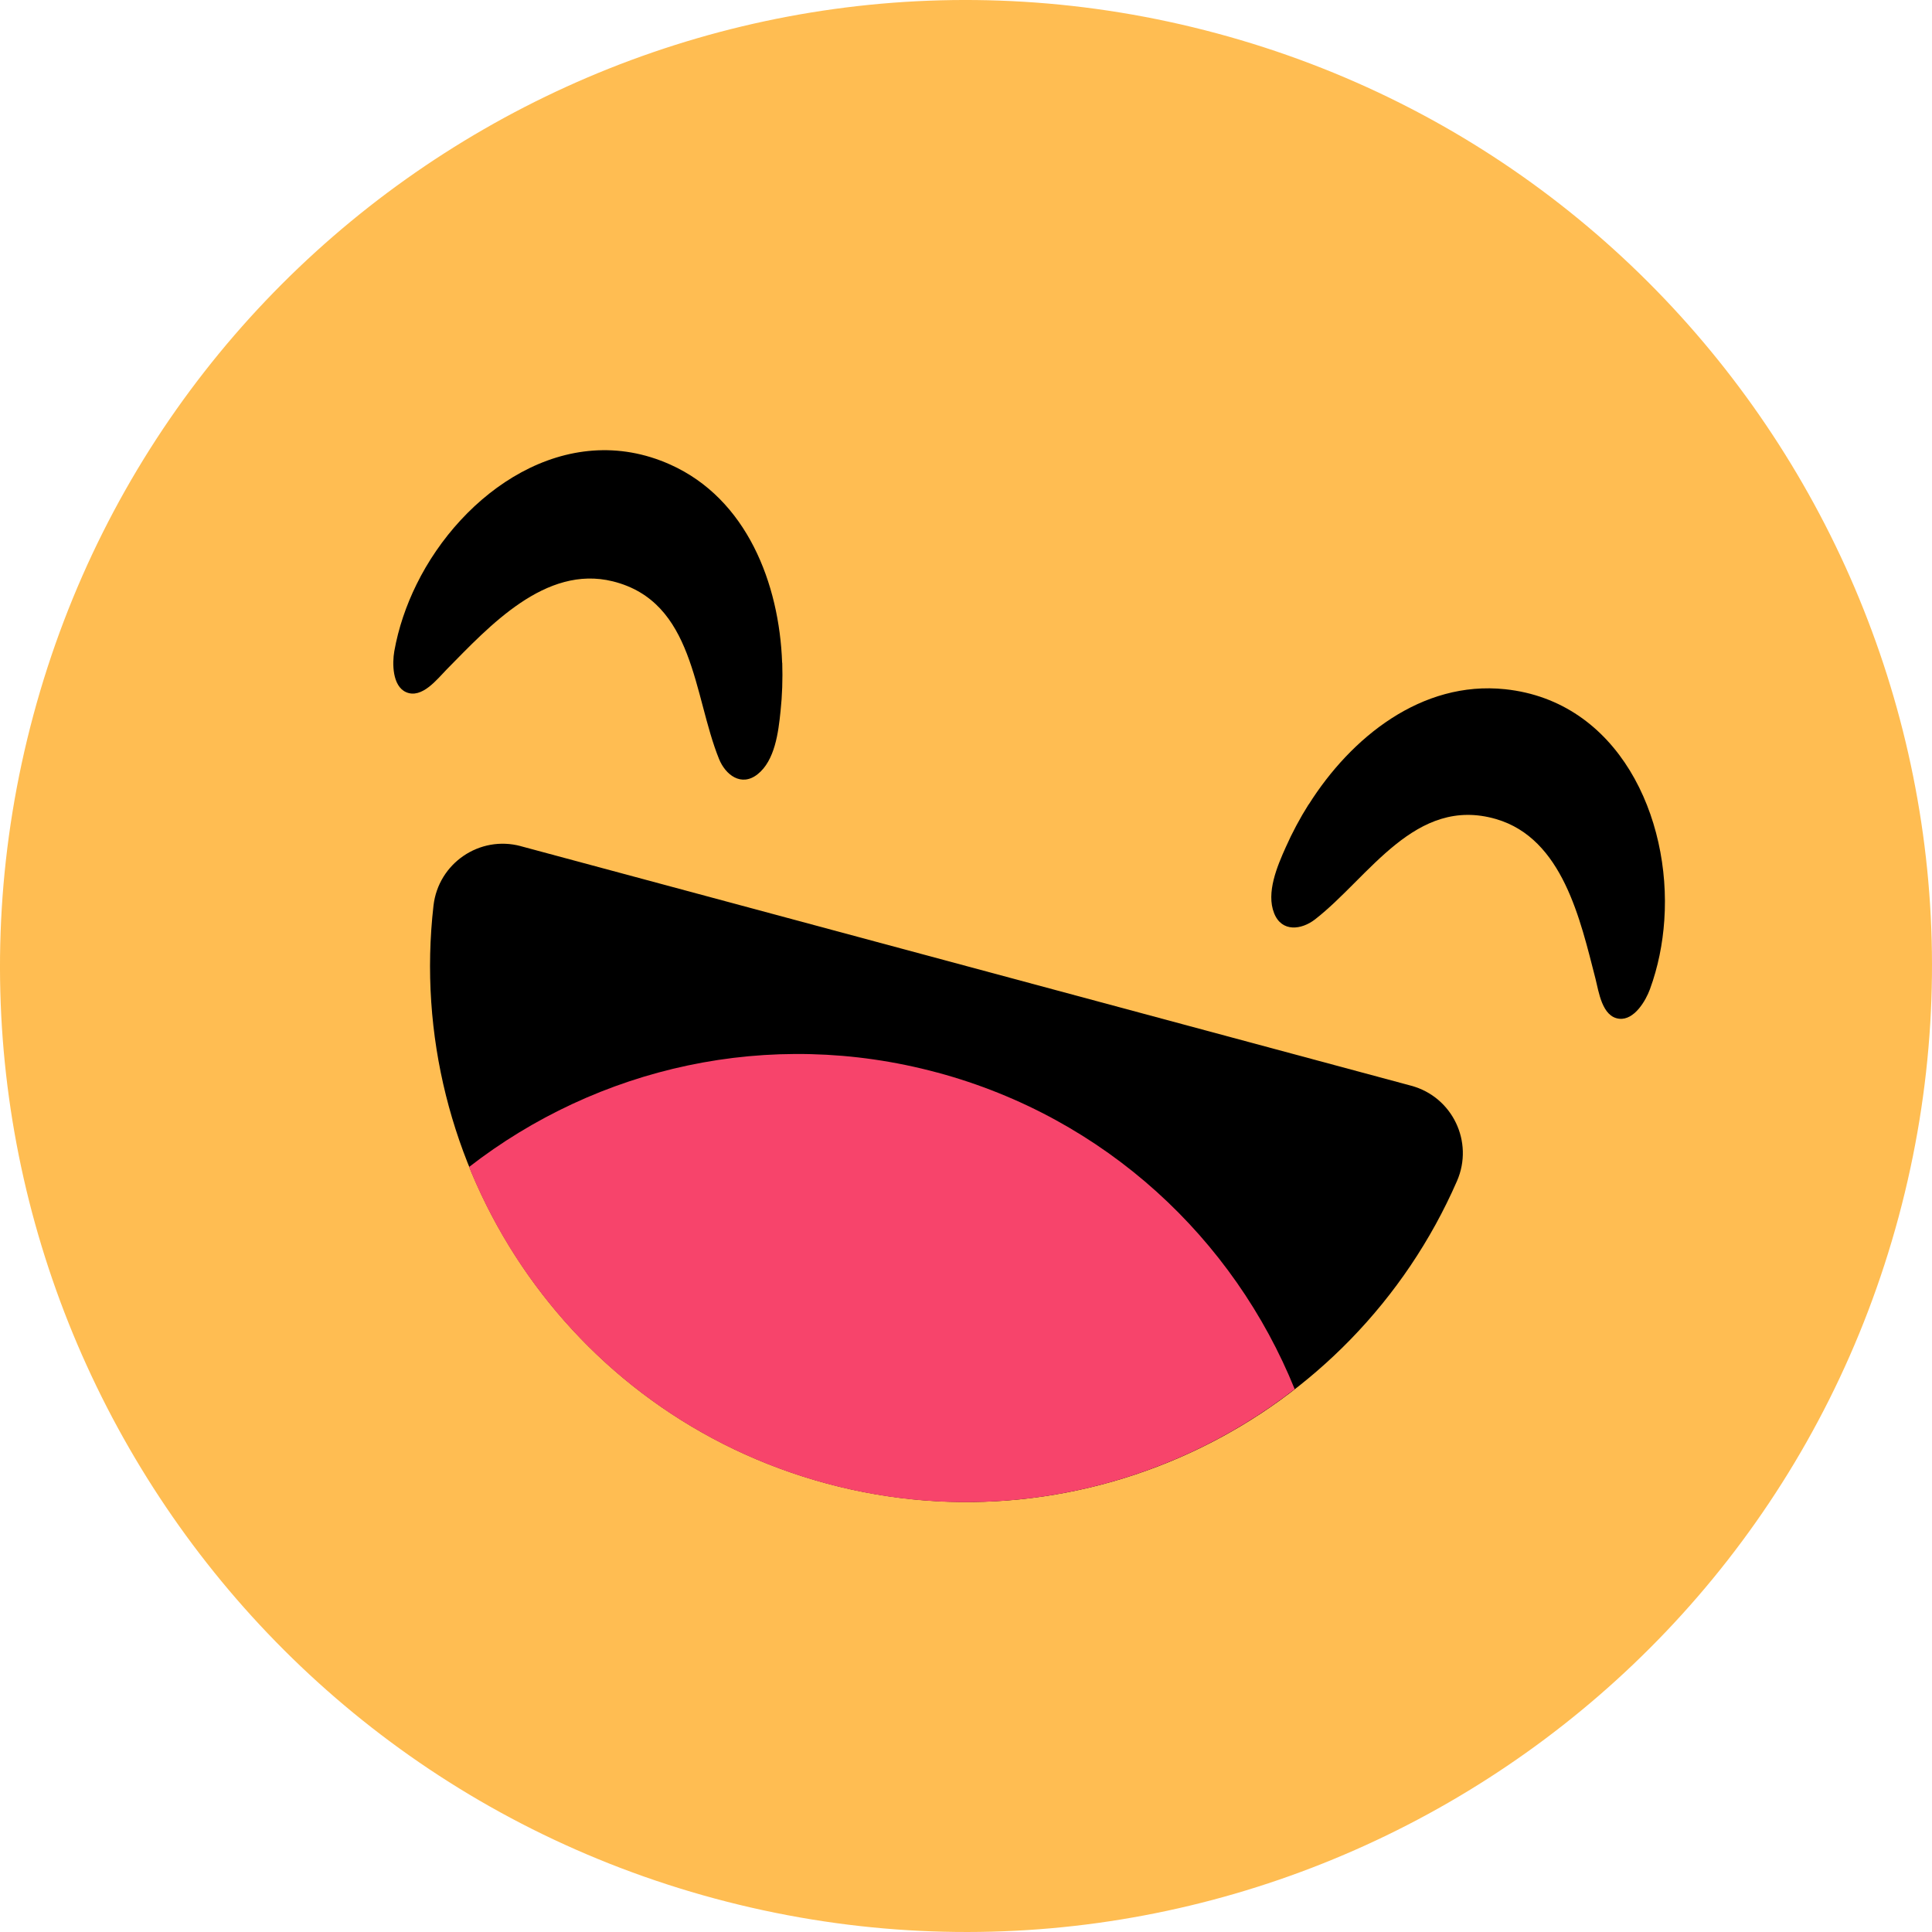 <?xml version="1.0" encoding="UTF-8"?> <svg xmlns="http://www.w3.org/2000/svg" width="53" height="53" viewBox="0 0 53 53" fill="none"> <path d="M52.084 33.384C48.282 47.513 33.744 55.885 19.616 52.084C5.487 48.282 -2.885 33.747 0.916 19.616C4.718 5.487 19.256 -2.885 33.384 0.916C47.513 4.718 55.885 19.253 52.084 33.384Z" fill="#FFBD52"></path> <path d="M35.902 22.069C37.06 20.23 38.998 18.666 41.287 18.907C44.399 19.234 45.853 22.42 45.656 25.247C45.612 25.89 45.485 26.529 45.263 27.135C45.147 27.454 44.831 27.991 44.421 27.947C43.948 27.897 43.859 27.205 43.768 26.847C43.353 25.239 42.871 23.005 41.044 22.47C38.82 21.822 37.563 24.065 36.074 25.222C35.706 25.507 35.163 25.582 34.953 25.053C34.728 24.489 35.038 23.763 35.271 23.243C35.448 22.844 35.659 22.448 35.9 22.066L35.902 22.069Z" fill="black"></path> <path d="M21.456 18.182C21.379 16.011 20.488 13.685 18.386 12.744C15.529 11.465 12.674 13.494 11.426 16.033C11.141 16.612 10.93 17.229 10.817 17.863C10.759 18.195 10.761 18.818 11.138 18.987C11.572 19.181 11.996 18.627 12.254 18.364C13.419 17.182 14.959 15.491 16.808 15.947C19.056 16.504 19.017 19.073 19.726 20.823C19.901 21.255 20.335 21.593 20.781 21.241C21.26 20.864 21.354 20.081 21.412 19.513C21.459 19.079 21.473 18.63 21.459 18.182H21.456Z" fill="black"></path> <path d="M14.287 23.212C13.157 22.908 12.025 23.683 11.892 24.843C11.078 31.953 15.563 38.78 22.681 40.696C29.8 42.612 37.106 38.958 39.969 32.399C40.437 31.327 39.844 30.09 38.715 29.785L14.284 23.212H14.287Z" fill="black"></path> <path d="M25.708 29.422C21.082 28.176 16.381 29.287 12.867 32.014C14.537 36.136 18.05 39.453 22.676 40.699C27.303 41.945 32.004 40.835 35.517 38.108C33.848 33.985 30.335 30.668 25.711 29.422H25.708Z" fill="#F7446B"></path> </svg> 